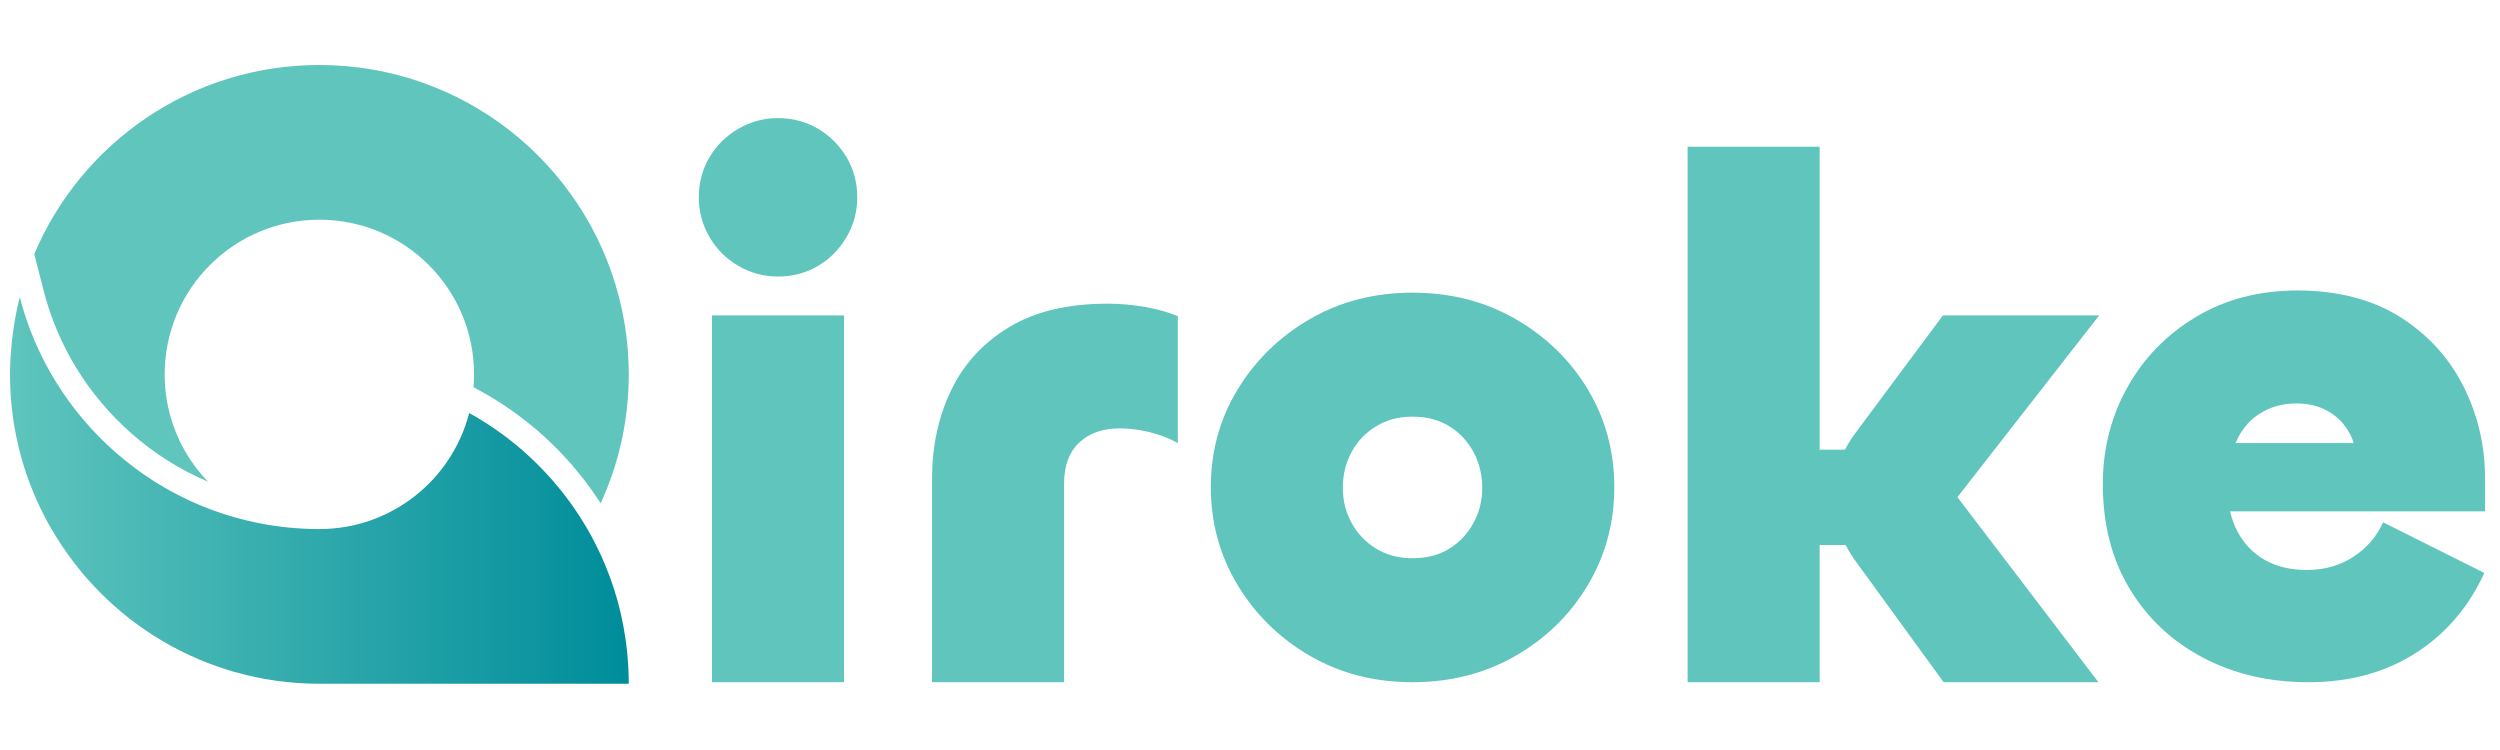 <svg width="500" height="150" viewBox="0 0 500 150" fill="none" xmlns="http://www.w3.org/2000/svg">
<g clip-path="url(#clip0_422_1356)">
<path d="M125.751 74.875C125.751 84.07 123.746 92.806 120.132 100.652C119.934 100.343 119.736 100.046 119.526 99.736C119.155 99.167 118.771 98.61 118.425 98.128C118.09 97.657 117.744 97.187 117.435 96.779C117.162 96.407 116.878 96.049 116.556 95.628C116.284 95.281 116.024 94.947 115.752 94.626C115.38 94.168 115.009 93.722 114.625 93.277L114.477 93.041L114.242 92.819C113.858 92.373 113.45 91.928 113.041 91.495C112.559 90.963 112.076 90.443 111.569 89.935L110.554 88.933C109.997 88.388 109.44 87.856 108.859 87.324C108.71 87.188 108.574 87.064 108.438 86.941C108.314 86.842 108.19 86.73 108.067 86.619L107.807 86.371L107.658 86.248C107.213 85.876 106.78 85.493 106.421 85.208C105.988 84.849 105.567 84.515 105.097 84.156L104.862 83.971C104.54 83.711 104.206 83.451 103.81 83.166L103.599 83.005C103.364 82.832 103.129 82.659 102.968 82.547L102.164 81.978C100.283 80.654 98.278 79.404 96.211 78.266L94.702 77.437C94.776 76.595 94.813 75.741 94.813 74.875C94.813 57.785 80.965 43.938 63.876 43.938C46.786 43.938 32.938 57.785 32.938 74.875C32.938 77.548 33.272 80.134 33.916 82.609C35.252 87.844 37.95 92.559 41.601 96.333C36.032 93.97 30.834 90.703 26.231 86.631C17.63 79.045 11.579 69.207 8.745 58.181L6.852 50.818C16.244 28.593 38.235 13 63.876 13C92.709 13 116.94 32.726 123.795 59.419V59.431C125.07 64.369 125.751 69.541 125.751 74.875Z" fill="#5FC5BD"/>
<path d="M125.75 136.75H63.875C63.281 136.75 62.699 136.737 62.118 136.725C61.796 136.713 61.487 136.7 61.177 136.688C59.89 136.638 58.628 136.539 57.366 136.403C56.759 136.341 56.165 136.28 55.559 136.193C55.472 136.181 55.373 136.168 55.274 136.156C54.656 136.069 54.025 135.97 53.406 135.859C52.725 135.747 52.044 135.624 51.376 135.475C50.696 135.339 50.027 135.191 49.359 135.03C48.802 134.894 48.233 134.757 47.688 134.597C46.921 134.399 46.166 134.188 45.411 133.941C44.768 133.743 44.124 133.532 43.481 133.297C42.85 133.087 42.231 132.852 41.612 132.617C41.6 132.617 41.588 132.617 41.563 132.604C40.313 132.109 39.075 131.589 37.863 131.02C36.687 130.476 35.524 129.894 34.385 129.275C34.348 129.263 34.299 129.238 34.262 129.213C33.68 128.892 33.098 128.558 32.529 128.223C31.96 127.889 31.391 127.53 30.821 127.184C30.265 126.837 29.708 126.466 29.151 126.083C28.643 125.724 28.124 125.365 27.616 124.994C27.554 124.969 27.48 124.919 27.418 124.857C26.379 124.103 25.364 123.311 24.374 122.481C23.867 122.061 23.372 121.628 22.864 121.182C22.369 120.749 21.887 120.303 21.404 119.846C20.946 119.425 20.513 118.979 20.067 118.546C19.919 118.398 19.783 118.249 19.634 118.101C19.263 117.717 18.892 117.333 18.533 116.937C18.372 116.777 18.236 116.616 18.087 116.455C18.026 116.393 17.976 116.343 17.927 116.282C17.716 116.046 17.506 115.824 17.308 115.589C16.961 115.205 16.627 114.809 16.293 114.413V114.401C15.773 113.769 15.254 113.114 14.746 112.458C13.137 110.342 11.652 108.126 10.316 105.812C10.316 105.8 10.304 105.8 10.304 105.788C10.304 105.788 10.291 105.8 10.291 105.812C5.019 96.717 2 86.148 2 74.875C2 74.343 2.012 73.798 2.025 73.266C2.074 71.831 2.173 70.42 2.309 69.009C2.334 68.786 2.346 68.551 2.371 68.329C2.47 67.45 2.582 66.571 2.705 65.705C2.73 65.544 2.755 65.396 2.78 65.235C2.928 64.257 3.101 63.267 3.299 62.302C3.497 61.337 3.708 60.371 3.955 59.419C7.086 71.583 13.831 82.287 22.963 90.344C33.853 99.971 48.184 105.812 63.875 105.812C78.292 105.812 90.407 95.95 93.835 82.609C95.728 83.649 97.56 84.787 99.317 86.025C99.577 86.21 99.837 86.396 100.097 86.582C100.369 86.767 100.629 86.965 100.901 87.163C101.297 87.46 101.693 87.77 102.077 88.067C102.473 88.376 102.856 88.685 103.24 89.007C103.673 89.354 104.106 89.725 104.527 90.084C104.613 90.17 104.712 90.257 104.799 90.344C104.923 90.443 105.034 90.542 105.146 90.641C105.257 90.74 105.368 90.839 105.48 90.95C106.037 91.445 106.569 91.952 107.101 92.472C107.423 92.794 107.744 93.116 108.066 93.437C108.524 93.895 108.969 94.365 109.403 94.848C109.836 95.306 110.256 95.776 110.665 96.246C110.677 96.259 110.69 96.284 110.702 96.296C111.135 96.791 111.543 97.286 111.952 97.793C112.212 98.09 112.447 98.4 112.694 98.722C112.954 99.056 113.214 99.39 113.462 99.724C113.771 100.132 114.08 100.553 114.377 100.974C114.736 101.469 115.083 101.976 115.417 102.496C115.677 102.867 115.912 103.238 116.147 103.622C116.333 103.919 116.518 104.216 116.704 104.513C116.964 104.934 117.224 105.354 117.471 105.788V105.8L117.483 105.812C117.756 106.283 118.028 106.765 118.288 107.248C118.523 107.693 118.758 108.126 118.981 108.572C119.216 109.017 119.439 109.475 119.649 109.921C119.872 110.366 120.095 110.824 120.293 111.282C120.59 111.95 120.887 112.619 121.159 113.299C121.184 113.373 121.221 113.435 121.245 113.51C121.27 113.571 121.295 113.633 121.32 113.708C121.592 114.376 121.852 115.044 122.099 115.737C122.248 116.145 122.384 116.554 122.52 116.962C122.57 117.086 122.607 117.21 122.644 117.333C122.681 117.445 122.718 117.556 122.755 117.668C122.768 117.692 122.768 117.717 122.78 117.742C122.817 117.841 122.842 117.927 122.867 118.026C122.891 118.076 122.904 118.125 122.928 118.175C122.941 118.224 122.953 118.274 122.966 118.323C122.978 118.361 122.99 118.385 122.99 118.422C122.99 118.422 122.994 118.431 123.003 118.447C123.027 118.521 123.04 118.583 123.052 118.645C123.077 118.695 123.089 118.757 123.102 118.806C123.139 118.93 123.188 119.066 123.225 119.19C123.349 119.573 123.448 119.957 123.56 120.353V120.365C123.572 120.402 123.584 120.44 123.597 120.489C123.621 120.563 123.646 120.638 123.659 120.724C123.683 120.811 123.708 120.885 123.72 120.972C123.807 121.306 123.894 121.628 123.968 121.949C123.993 122.024 124.005 122.11 124.03 122.184C124.055 122.308 124.092 122.42 124.116 122.543C124.129 122.593 124.141 122.655 124.154 122.717C124.166 122.754 124.166 122.803 124.178 122.84C124.352 123.595 124.512 124.362 124.661 125.13C124.809 125.934 124.946 126.751 125.069 127.568C125.193 128.384 125.304 129.201 125.391 130.03C125.502 131.107 125.589 132.196 125.651 133.285C125.651 133.359 125.663 133.433 125.663 133.508C125.676 133.594 125.676 133.693 125.676 133.792C125.725 134.77 125.75 135.76 125.75 136.75Z" fill="url(#paint0_linear_422_1356)"/>
<path d="M155.604 55.31C152.764 55.31 150.128 54.599 147.684 53.182C145.24 51.765 143.303 49.834 141.886 47.384C140.469 44.94 139.758 42.298 139.758 39.464C139.758 36.63 140.469 33.864 141.886 31.47C143.303 29.075 145.234 27.169 147.684 25.746C150.128 24.329 152.77 23.618 155.604 23.618C158.438 23.618 161.204 24.329 163.598 25.746C165.993 27.163 167.899 29.075 169.322 31.47C170.739 33.87 171.45 36.531 171.45 39.464C171.45 42.397 170.739 44.94 169.322 47.384C167.905 49.828 165.993 51.765 163.598 53.182C161.198 54.599 158.537 55.31 155.604 55.31ZM142.4 63.082H168.808V136.441H142.4V63.082Z" fill="#5FC5BD"/>
<path d="M212.818 136.44H186.41V95.801C186.41 89.248 187.679 83.333 190.228 78.049C192.771 72.765 196.632 68.564 201.817 65.433C207.002 62.302 213.555 60.736 221.475 60.736C224.018 60.736 226.536 60.959 229.03 61.398C231.523 61.838 233.701 62.45 235.557 63.23V88.611C233.794 87.633 231.888 86.903 229.834 86.408C227.78 85.919 225.825 85.672 223.968 85.672C220.54 85.672 217.83 86.625 215.826 88.531C213.821 90.436 212.818 93.153 212.818 96.673V136.434V136.44Z" fill="#5FC5BD"/>
<path d="M282.51 136.441C274.881 136.441 268.032 134.677 261.968 131.156C255.904 127.636 251.084 122.915 247.52 116.999C243.95 111.084 242.168 104.556 242.168 97.416C242.168 90.276 243.95 83.772 247.52 77.901C251.09 72.035 255.904 67.338 261.968 63.818C268.032 60.297 274.881 58.534 282.51 58.534C290.14 58.534 297.008 60.297 303.121 63.818C309.234 67.338 314.054 72.035 317.575 77.901C321.096 83.766 322.859 90.276 322.859 97.416C322.859 104.556 321.096 111.084 317.575 116.999C314.054 122.921 309.234 127.636 303.121 131.156C297.008 134.677 290.14 136.441 282.51 136.441ZM282.51 111.647C285.344 111.647 287.795 111.01 289.849 109.741C291.903 108.473 293.518 106.759 294.687 104.606C295.863 102.453 296.451 100.108 296.451 97.564C296.451 95.021 295.863 92.528 294.687 90.375C293.512 88.228 291.903 86.514 289.849 85.239C287.795 83.971 285.351 83.333 282.51 83.333C279.67 83.333 277.35 83.971 275.246 85.239C273.143 86.514 271.503 88.221 270.333 90.375C269.158 92.528 268.57 94.922 268.57 97.564C268.57 100.207 269.158 102.459 270.333 104.606C271.509 106.759 273.143 108.473 275.246 109.741C277.35 111.016 279.769 111.647 282.51 111.647Z" fill="#5FC5BD"/>
<path d="M363.932 136.441H337.523V29.341H363.932V136.441ZM359.823 109.005V89.936H377.284V109.005H359.823ZM419.681 136.441H388.725L371.122 112.235C368.189 108.127 366.722 103.826 366.722 99.322C366.722 94.817 368.189 90.474 371.122 86.557L388.583 63.082H419.83L389.164 102.403C389.455 101.914 389.727 101.426 389.969 100.937C390.21 100.448 390.334 99.91 390.334 99.322C390.334 98.833 390.21 98.32 389.969 97.781C389.721 97.243 389.455 96.779 389.164 96.389L419.681 136.441Z" fill="#5FC5BD"/>
<path d="M461.645 136.44C453.818 136.44 446.801 134.801 440.589 131.527C434.377 128.254 429.489 123.657 425.919 117.736C422.348 111.82 420.566 104.847 420.566 96.828C420.566 89.787 422.206 83.333 425.479 77.461C428.752 71.595 433.331 66.899 439.197 63.378C445.063 59.858 451.863 58.094 459.591 58.094C467.319 58.094 474.41 59.858 479.985 63.378C485.56 66.899 489.792 71.521 492.676 77.245C495.559 82.968 497.007 89.106 497.007 95.659V102.261H441.845L445.514 97.564C445.514 100.893 446.176 103.801 447.494 106.295C448.812 108.788 450.65 110.694 452.995 112.018C455.34 113.336 458.131 113.998 461.361 113.998C464.881 113.998 467.987 113.12 470.679 111.356C473.371 109.593 475.351 107.297 476.619 104.463L496.865 114.586C493.734 121.436 489.136 126.788 483.073 130.649C477.009 134.51 469.868 136.447 461.651 136.447L461.645 136.44ZM447.117 88.611H470.735C470.345 87.244 469.633 85.944 468.606 84.725C467.579 83.5 466.28 82.522 464.72 81.792C463.155 81.056 461.348 80.691 459.294 80.691C457.24 80.691 455.383 81.056 453.719 81.792C452.055 82.529 450.687 83.482 449.611 84.651C448.534 85.827 447.705 87.145 447.117 88.611Z" fill="#5FC5BD"/>
</g>
<defs>
<linearGradient id="paint0_linear_422_1356" x1="2" y1="98.084" x2="125.75" y2="98.084" gradientUnits="userSpaceOnUse">
<stop stop-color="#5FC5BD"/>
<stop offset="0.99" stop-color="#008D9B"/>
</linearGradient>
<clipPath id="clip0_422_1356">
<rect width="495" height="123.75" fill="white" transform="translate(2 13)"/>
</clipPath>
</defs>
</svg>
